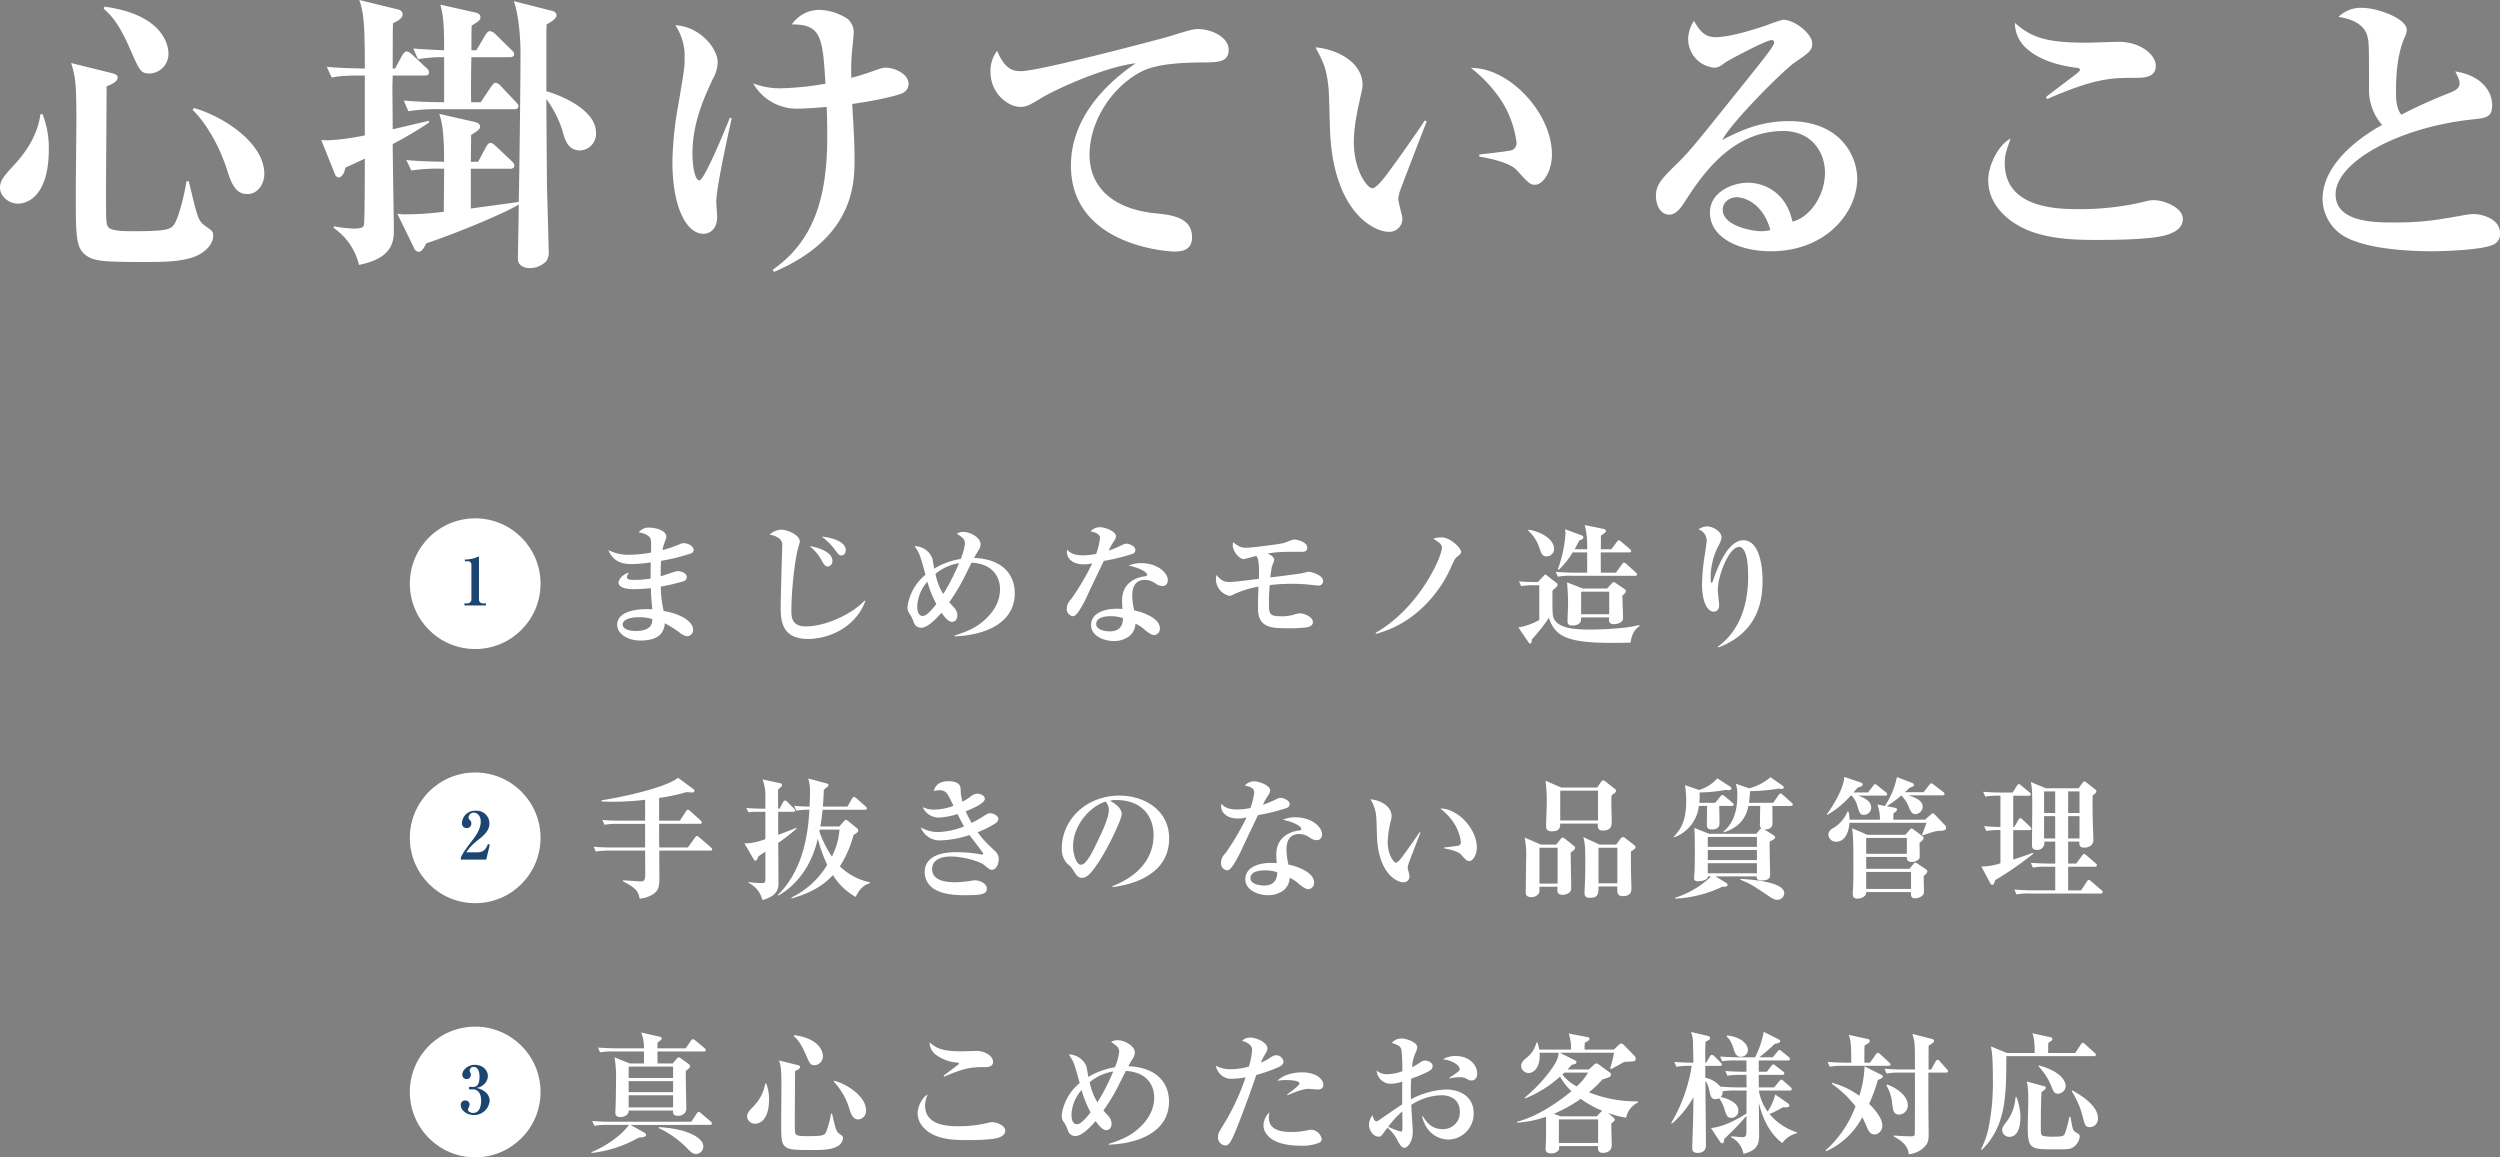 <svg xmlns="http://www.w3.org/2000/svg" width="688.56" height="318.76" viewBox="0 0 688.56 318.76">
  <rect x="0" y="0" width="688.56" height="318.76" fill="#808080" stroke="none"/>
  <g id="topmv-tit_03" transform="translate(-333.12 -230.24)">
    <path id="パス_14407" data-name="パス 14407" d="M49.52-52.96c0-.8,0-10.56-17.6-12.96l-.24.56c1.76,1.6,4,3.6,7.2,10.96,2.72,6.16,2.96,6.88,5.52,6.88A5.387,5.387,0,0,0,49.52-52.96Zm26.4,33.12c0-8.64-11.44-15.92-19.36-18.16l-.4.48c3.28,3.2,7.28,9.28,9.76,17.36,1.6,5.2,3.52,5.84,5.36,5.84C74.32-14.32,75.92-17.36,75.92-19.84ZM61.84-2.8c0-1.2-.24-1.36-2.08-2.64-2.08-1.52-2.16-2-4.64-12.4h-.64c-.16,1.36-1.52,8.24-3.12,11.44-1.04,1.92-2.24,2.32-11.6,2.32-2.32,0-6.08,0-6.88-1.2-.56-.88-.56-1.84-.56-10.4,0-4.08.16-23.84.16-28.32.88-.32,3.04-1.12,3.04-2.4,0-.56-.24-.88-1.84-1.28L22.72-50.4c1.12,3.68,1.44,5.44,1.44,15.52C24.16-32,24-17.84,24-14.64c0,12,0,15.12,2.8,17.2C29.04,4.24,32,4.4,42.96,4.4c5.28,0,11.44,0,15.2-2.16C61.2.48,61.84-1.68,61.84-2.8ZM16.56-26.56A25.281,25.281,0,0,0,14.8-36.4l-.56.16c-.8,5.76-3.92,10.4-7.52,14.24-2.08,2.24-3.6,3.84-3.6,5.92,0,2.48,2.56,4.4,4.88,4.4C11.76-11.68,16.56-15.12,16.56-26.56ZM118.24-51.44a35.5,35.5,0,0,1,7.2-.56v12.4c-3.2,0-8-.16-11.12-.48l1.28,2.96a46.936,46.936,0,0,1,8.72-.56h20.4c.48,0,1.2-.08,1.2-.88,0-.4-.56-.96-.8-1.2l-4.08-4.32a2.176,2.176,0,0,0-1.44-.88c-.48,0-.88.64-1.2,1.04l-2.88,4.32h-2.64c-.08-2.8,0-10.48.08-12.4h10.56c.56,0,1.2-.16,1.2-.88,0-.24,0-.48-.8-1.2l-4.4-4.32a2.928,2.928,0,0,0-1.44-.8c-.48,0-.96.56-1.2.96l-2.56,4.32h-1.36c0-.96,0-5.68.08-6.8,2.4-1.44,2.4-1.76,2.4-2.24,0-.96-.8-1.2-1.44-1.36l-9.6-2.16c1.04,3.68,1.04,7.68,1.04,12.56-2.72-.08-6.72-.32-8.48-.48ZM116.4-20.8a48.9,48.9,0,0,1,9.04-.48c0,1.68-.08,10-.08,11.84a86.09,86.09,0,0,1-10.24.72,17.117,17.117,0,0,1-2.56-.16L117.2.64a1.477,1.477,0,0,0,1.2.96c.96,0,1.6-1.28,2.08-2.32C130-3.92,142.56-9.28,146-11.44c0,2.16-.24,13.84-.24,14.88,0,1.92,1.6,2.64,3.36,2.64a6.3,6.3,0,0,0,4.48-1.92,4.415,4.415,0,0,0,.64-2.88c0-1.28-.4-14.64-.48-18.72,0-1.28-.16-19.36-.16-23.04a29.689,29.689,0,0,1,4.48,8.88c.56,2.16,1.44,5.28,4.8,5.28a4.611,4.611,0,0,0,4.4-4.88c0-6.72-10.8-10.64-13.68-11.44V-57.52c0-.8,0-2.48.08-3.52.96-.56,2.72-1.52,2.72-2.48,0-.88-.96-1.2-1.36-1.28l-10.4-2.64c1.2,3.36,1.84,9.28,1.84,14.24,0,9.44-.32,33.68-.48,41.04-1.84.32-11.12,1.52-13.2,1.84V-21.28h10.8c.56,0,1.2-.16,1.2-.88,0-.56-.64-1.12-.8-1.28l-4.32-4.08c-.4-.32-.96-.88-1.44-.88-.56,0-.88.48-1.2,1.04L134.8-23.2h-2c0-.72.08-6,.08-7.36.56-.4.96-.64,1.52-1.04s.96-.8.96-1.36c0-.64-.8-1.04-1.44-1.2l-9.84-2.24c1.04,2.64,1.36,7.04,1.36,13.2-4.24-.08-6.88-.16-10.4-.48Zm-5.12-28.08c0-1.76,0-10.48.08-12.48,1.52-.72,2.64-1.36,2.64-2.48,0-.8-.64-1.2-1.44-1.36l-10.48-2.56c1.28,3.52,1.52,7.44,1.52,18.88-4.16-.08-7.04-.16-10.48-.48l1.36,2.96c2.4-.48,4.24-.56,9.12-.56v16.48a63.04,63.04,0,0,1-10.08,1.36,17.455,17.455,0,0,1-1.92-.08L95.28-20c.16.48.56,1.12,1.12,1.12.72,0,1.6-1.04,1.84-2.72,1.28-.56,2-.88,5.36-2.48,0,1.6,0,16.8-.24,18.24-.08.72-.88,1.04-2.8,1.04a36.6,36.6,0,0,1-5.52-.64v.48A17.13,17.13,0,0,1,102,5.2c9.04-1.84,9.6-6.16,9.6-9.6,0-1.12-.32-19.92-.32-23.68a104.412,104.412,0,0,0,10-5.92v-.48c-.48.08-8.88,2.08-10,2.32,0-2.08-.08-9.6-.08-11.52,0-.8.08-2.8.08-3.28h8.8c.56,0,1.2-.08,1.2-.88a1.613,1.613,0,0,0-.72-1.2l-3.92-3.68c-.16-.16-.96-.88-1.52-.88-.48,0-.96.64-1.2,1.04l-2,3.68Zm142.08,4.16c0-2.72-4-4.4-6.24-4.4a6.287,6.287,0,0,0-2,.4c-3.2,1.12-4,1.44-7.52,2.4a58.484,58.484,0,0,1,.16-7.12c.08-.72.48-4.4.48-5.28a4.842,4.842,0,0,0-1.68-3.84,14.94,14.94,0,0,0-7.76-2.48,9.234,9.234,0,0,0-7.6,4c8.08,0,8.48,3.36,9.28,16.32a79.431,79.431,0,0,1-12.24,1.28,20.248,20.248,0,0,1-7.68-1.36,13.79,13.79,0,0,0,12.56,6.96c1.84,0,6.08-.32,7.68-.48.16,3.6.16,6.32.16,8.48,0,19.28-5.28,29.52-15.04,36.4l.4.56c22.16-9.44,22.16-24.56,22.16-31.2,0-3.84-.16-6.8-.64-15.04,8.24-1.2,12.8-2.48,13.76-2.96A2.792,2.792,0,0,0,253.36-44.72Zm-48.72,9.6-.48-.24c-1.12,2.8-7.04,17.28-8.4,17.28-1.28,0-1.92-4.08-1.92-7.28,0-8.72,3.28-15.6,5.6-20.64a10.072,10.072,0,0,0,1.36-4.48c0-4.16-5.2-10.08-11.68-10.32a15.118,15.118,0,0,1,2.56,8.96c0,2.64,0,2.72-1.76,13.04a95.531,95.531,0,0,0-1.6,15.6c0,12.64,3.92,19.84,8.56,19.84,1.44,0,3.76-1.04,3.76-4.64,0-.56-.24-3.52-.24-4.16C200.4-16,203.52-30.08,204.64-35.12Zm73.12-18.64A9.071,9.071,0,0,0,275.92-48c0,6.16,5.04,9.68,8.16,9.68,1.76,0,2.56-.48,5.52-2.24,4.64-2.88,18.48-8.96,26.32-9.76-7.44,5.04-17.84,14.56-17.84,28.16,0,22.16,26.88,23.68,28.4,23.68s4.96,0,4.96-3.92c0-5.52-5.6-6.16-10.4-6.64-12.32-1.36-17.84-7.92-17.84-16.08,0-8.32,5.12-17.52,13.2-22.32,2.48-1.44,6.08-3.04,17.68-3.12,4.64,0,7.44-.08,7.44-3.52,0-3.36-4.56-5.68-8.56-5.68-1.28,0-3.36.64-8.24,2.16-.8.24-35.2,9.44-40.4,9.44C281.92-48.16,279.84-48.8,277.76-53.76ZM430.56-25.2c0-11.52-11.84-24-22.32-23.84a37,37,0,0,1,8.72,9.52,28.206,28.206,0,0,1,3.84,10.96,2.068,2.068,0,0,1-1.28,2.16c-.88.32-8.32,1.12-8.96,1.2v.56c1.76.32,8.24,1.44,10.32,3.76,3.28,3.6,3.68,4,5.04,4C428.08-16.88,430.56-20.48,430.56-25.2Zm-34.48-9.12-.56-.24C394-32.16,388-23.6,385.28-20c-1.12,1.52-3.12,4.08-4.16,4.08-1.52,0-5.12-5.12-5.12-12.64,0-4.16.88-8.4,2-13.28a13.345,13.345,0,0,0,.4-2.48c0-6.48-7.28-9.92-12.96-10.4,2.16,4.08,3.04,5.68,3.6,11.28.16,1.68.32,9.76.4,11.6.88,22.48,12.16,27.92,16.08,27.92a3.571,3.571,0,0,0,3.84-3.68c0-.72-1.12-4.48-1.12-5.36a9.317,9.317,0,0,1,.48-2.24C388.8-15.52,395.44-32.8,396.08-34.32ZM514.64-18.56c0-5.76-4.16-15.84-18.8-15.84-7.92,0-13.6,2.72-18.4,5.2,2.96-5.36,17.04-19.36,20-21.36,4.08-2.8,4.8-3.28,4.8-5.28,0-2.56-4.8-6.48-8-6.48a31.738,31.738,0,0,0-3.92,1.28c-2.32.88-10.48,3.52-14.56,3.52-3.12,0-4.4-1.6-6.08-4.48a9.189,9.189,0,0,0-1.6,5.04,7.917,7.917,0,0,0,7.2,7.84c1.04,0,1.76-.48,3.04-1.44.48-.4,11.2-6.16,12.72-6.16.56,0,.72.32.72.64a2.132,2.132,0,0,1-.4,1.04c-.96,1.6-4.16,5.6-6.8,8.88-14.16,17.68-16,20-19.44,23.36-4.16,4.08-5.92,5.84-5.92,8.96,0,2.48,1.2,5.2,3.68,5.2,2,0,3.44-2.24,4.4-3.76,4.32-6.64,12.56-19.28,26.96-19.28,7.68,0,11.52,5.6,11.52,11.52,0,6.16-4.08,12.24-8.96,13.44-1.84-8.64-8.48-10.72-12.24-10.72-4.16,0-10.48,2.48-10.48,8.24,0,6.8,7.84,10.64,16.8,10.64C506.24,1.44,514.64-9.44,514.64-18.56ZM490.72-4.4a10.948,10.948,0,0,1-2.72.32c-1.76,0-10.4-1.28-10.4-5.92,0-2.4,2.32-3.44,3.84-3.44C483.44-13.44,488.64-11.92,490.72-4.4ZM596.88-49.6c0-3.2-4.4-6.64-10.16-6.64-1.28,0-7.52.24-8.88.24-11.2,0-15.2-1.44-19.76-5.44a9.323,9.323,0,0,0,3.12,6.96c2.64,2.4,6.88,4.48,13.6,5.36.64.08,1.2.16,1.2.56,0,.32-.64.88-.88,1.04-1.2.96-7.2,5.44-8.48,6.48l.32.56c13.36-5.84,17.84-5.84,24.32-5.84C593.28-46.32,596.88-46.32,596.88-49.6Zm7.44,42.16c0-3.2-5.2-5.2-8.08-5.2a8.7,8.7,0,0,0-2.08.32,75.147,75.147,0,0,1-18.4,2.16c-5.6,0-20.48-.08-20.48-12.64,0-2.24.32-3.12,1.6-6.8-3.6,1.92-6.16,7.68-6.16,11.44,0,6.64,5.12,10.72,8.24,12.48,6.56,3.84,15.68,4,21.2,4,5.84,0,16.48-.08,20.4-1.6C602-3.84,604.32-4.88,604.32-7.44ZM691.68-3.6c0-3.76-4.72-5.2-7.28-5.2a19.175,19.175,0,0,0-3.2.4c-7.28,1.28-10.96,1.92-18.56,1.92-5.44,0-16.24,0-16.24-7.76,0-8.96,17.6-18.56,37.84-20.64,3.6-.4,5.28-.56,5.28-3.92,0-4.32-3.6-8.32-10.16-9.28.88,1.76,1.2,2.56,1.2,3.28,0,1.28-1.04,1.92-2.8,2.64a140.265,140.265,0,0,0-13.28,6c-1.36-1.84-1.44-4.08-1.44-6.4,0-5.04.4-10.16,2.32-14.8a5.058,5.058,0,0,0,.64-2.16c0-3.2-8.24-6.08-12.24-6.08a8.812,8.812,0,0,0-6.56,2.48c1.84.32,6.8,1.2,7.92,5.2.48,1.68.48,2.64.48,15.04a14.573,14.573,0,0,0,3.6,9.52c-3.76,2.08-16.4,9.68-16.4,20.48a12.258,12.258,0,0,0,4.4,9.12c5.84,4.88,21.04,5.2,25.44,5.2,3.6,0,13.84-.32,17.04-1.76A3.106,3.106,0,0,0,691.68-3.6Z" transform="translate(330 298)" fill="#fff"/>
    <g id="グループ_353" data-name="グループ 353" transform="translate(43 -12)">
      <path id="パス_14406" data-name="パス 14406" d="M29.16-23.292c0-1.08-1.584-1.872-2.808-1.872a2.433,2.433,0,0,0-1.08.324,34.18,34.18,0,0,1-4.68,1.584,8.639,8.639,0,0,1,.468-1.764c.468-1.332.576-1.476.576-1.872,0-2.16-3.888-2.556-4.716-2.556a3.258,3.258,0,0,0-2.88,1.368A4.826,4.826,0,0,1,16.848-27c.648.648.648,1.08.576,4.428a34.114,34.114,0,0,1-6.048.612,12.048,12.048,0,0,1-5.688-1.3C7.2-19.4,10.62-19.4,12.384-19.4a37.076,37.076,0,0,0,4.968-.468c-.036,1.872-.036,2.16-.036,4.464a27.53,27.53,0,0,1-4.392.36c-1.08,0-2.124,0-2.124-.792a2.3,2.3,0,0,1,.576-1.188c-1.584.288-2.88,1.764-2.88,2.7,0,1.8,3.348,1.836,4.212,1.836a40.824,40.824,0,0,0,4.68-.288c0,1.116.144,3.492.4,5.832-5.4-.288-9.684.972-9.684,4.284,0,2.448,2.844,4.32,6.408,4.32,6.084,0,6.516-3.168,6.732-4.752A28.6,28.6,0,0,1,25.38-.468,3.943,3.943,0,0,0,27.4.468,1.723,1.723,0,0,0,29.016-1.4c0-1.764-2.556-4.14-8.1-5.076a29.219,29.219,0,0,1-.792-6.732,47.886,47.886,0,0,0,6.264-1.476,1.167,1.167,0,0,0,.9-1.08c0-1.188-1.548-1.692-2.628-1.692-.4,0-3.852,1.224-4.572,1.44,0-1.908,0-2.484.108-4.284a51.114,51.114,0,0,0,8.28-2.052A.954.954,0,0,0,29.16-23.292ZM17.784-4.248c0,1.188-.216,3.276-4.644,3.276C10.8-.972,9.612-1.8,9.612-2.7c0-1.872,3.348-2.052,4.248-2.052A11.662,11.662,0,0,1,17.784-4.248ZM71.064-23.22c0-2.628-4.644-3.6-6.624-3.744A16.328,16.328,0,0,1,68-23.436c1.044,1.4,1.224,1.656,1.872,1.656C70.74-21.78,71.064-22.68,71.064-23.22ZM67.392-20.3c0-2.484-4.176-3.78-6.264-4.032a13.133,13.133,0,0,1,3.564,4.428c.324.54.792,1.188,1.44,1.188A1.5,1.5,0,0,0,67.392-20.3ZM76.464-9.252l-.18-.108C72.9-5.724,65.628-2.232,60.012-2.232c-3.924,0-3.924-2.808-3.924-4.32,0-5.436.9-13.968,1.908-17.46a7.525,7.525,0,0,0,.4-1.62c0-1.872-3.564-3.24-5.04-3.24a4.779,4.779,0,0,0-3.276,1.4,5.015,5.015,0,0,1,2.268.756,2.3,2.3,0,0,1,1.224,2.376c0,.108-.216,7.02-.252,8.316-.036,2.016-.18,6.768-.18,8.532,0,4.1.54,8.712,7.6,8.712C66.132,1.224,73.728-1.764,76.464-9.252Zm41.148-2.124c0-5.04-3.276-9.4-11.2-9.72.36-.684.648-1.152,1.08-1.908a3.328,3.328,0,0,0,.72-1.836c0-1.836-2.808-3.42-4.752-3.42a3.4,3.4,0,0,0-1.8.468c1.656,1.152,2.232,1.548,2.232,2.808a15.187,15.187,0,0,1-1.188,4.176A20.55,20.55,0,0,0,95.4-18.144c-.072-.432-.4-2.448-.5-2.844A5.289,5.289,0,0,0,90-24.336c1.4,1.944,1.548,2.52,3.024,7.884A13.572,13.572,0,0,0,88.6-9.972a10.857,10.857,0,0,0-.54,2.556,3.275,3.275,0,0,0,.72,1.908,10.123,10.123,0,0,1,1.08,2.34,2.108,2.108,0,0,0,2.016,1.3c1.728,0,4.1-2.448,5.544-4.14.648.9,1.8,2.52,2.88,2.52,1.224,0,1.512-1.152,1.512-1.836a3.416,3.416,0,0,0-1.044-2.232c-.18-.216-1.044-1.152-1.224-1.332a49.48,49.48,0,0,0,3.96-6.48c.36-.72,1.908-3.816,2.232-4.428,7.668.468,7.812,6.336,7.812,7.236,0,2.988-1.26,5.976-4.5,8.784-1.836,1.62-4,2.808-8.028,4.068V.5C108.324.288,117.612-2.556,117.612-11.376Zm-15.372-8.28a51.317,51.317,0,0,1-4.356,8.5A17.432,17.432,0,0,1,95.76-16.7,13.636,13.636,0,0,1,102.24-19.656ZM96.012-8.388C95-7.092,93.384-5.112,92.268-5.112c-1.368,0-1.512-1.728-1.512-2.7a10.883,10.883,0,0,1,2.772-6.732A31.061,31.061,0,0,0,96.012-8.388ZM150.84-23.256c0-1.116-1.764-1.764-2.484-1.764-.432,0-.612.108-2.16.828a26.249,26.249,0,0,1-2.7,1.08,13.941,13.941,0,0,1,1.224-2.268c.54-.828.756-1.152.756-1.728,0-1.26-2.916-2.448-4.392-2.448a3.423,3.423,0,0,0-2.592,1.152c2.268.432,2.592,1.188,2.592,1.908a20.177,20.177,0,0,1-1.044,4.284,17.233,17.233,0,0,1-3.6.4c-1.188,0-3.312-.108-4.356-1.584a3.269,3.269,0,0,0-.108.828c0,1.08,1.008,3.24,4.608,3.24a9.675,9.675,0,0,0,2.376-.288,69.4,69.4,0,0,1-5.832,9.9A3.6,3.6,0,0,0,131.94-7.2a1.984,1.984,0,0,0,1.62,2.16,1.335,1.335,0,0,0,.72-.252c.792-.576,2.34-3.24,3.348-5.508,1.08-2.34,4.212-8.856,4.5-9.468a53.483,53.483,0,0,0,7.884-1.944A1.129,1.129,0,0,0,150.84-23.256Zm8.928,8.28c0-2.016-2.844-4.68-7.38-4.68a8.2,8.2,0,0,0-3.42.684c3.312.648,5.076,1.908,5.076,2.448,0,.4-.288.468-.612.5-.288.036-6.264.576-6.264,6.624,0,.828.036,1.224.108,2.376-.432-.036-.864-.072-1.548-.072-3.96,0-7.092,1.476-7.092,4.5S142.2,1.8,144.9,1.8A6.9,6.9,0,0,0,149.184.432a4.6,4.6,0,0,0,1.656-3.42A9.078,9.078,0,0,1,153.288-1.4c.576.5,1.872,1.548,2.736,1.548a1.713,1.713,0,0,0,1.548-1.872c0-2.7-4.5-4.428-7.056-4.9a17.781,17.781,0,0,1-.54-4.14c0-.864,0-4.284,3.492-4.284a5.139,5.139,0,0,1,2.916,1.008,3.5,3.5,0,0,0,1.908.684,1.424,1.424,0,0,0,1.008-.36A1.747,1.747,0,0,0,159.768-14.976ZM147.42-4.5c-.036.936-.108,3.636-3.636,3.636-.108,0-3.744,0-3.744-2.052,0-2.016,3.1-2.124,3.852-2.124A9.737,9.737,0,0,1,147.42-4.5Zm55.116-10.224c0-1.8-3.6-2.556-3.96-2.556-.18,0-1.836.4-1.944.432-1.008.18-7.2.972-8.64,1.116.072-.612.4-3.024.5-3.2a8.491,8.491,0,0,0,.576-1.62c0-.864-1.152-1.44-1.836-1.764,2.952-.468,4.284-.468,9.432-.468.468,0,1.512,0,1.512-1.116,0-1.656-2.88-2.268-3.636-2.268-.432,0-2.484.9-2.952,1.008-2.016.4-8.676,1.26-10.3,1.26-1.152,0-1.836-.18-3.528-1.512a3.173,3.173,0,0,0-.108.756c0,1.8,1.836,3.888,3.024,3.888.252,0,2.88-.756,3.42-.864.972.72.792,4.86.756,6.3-.828.108-4.752.576-5.652.684-.4.036-1.584.18-2.556.18-1.692,0-2.484-.756-3.456-1.944a5.181,5.181,0,0,0-.18,1.3,4.808,4.808,0,0,0,3.672,4.464,2.16,2.16,0,0,0,1.188-.4,25.981,25.981,0,0,1,6.876-2.124c-.072,1.152-.144,4.644-.144,5.94,0,5.436,3.708,5.508,8.388,5.508a38.421,38.421,0,0,0,5.04-.252c.576-.108,1.692-.36,1.692-1.476,0-1.476-2.592-2.376-3.456-2.376a5.707,5.707,0,0,0-1.8.36,11.905,11.905,0,0,1-3.96.432c-2.7,0-2.88-.9-2.88-3.2a48.573,48.573,0,0,1,.216-5.364,45.721,45.721,0,0,1,6.084-.36,44.32,44.32,0,0,1,5.04.252c.216.036,2.124.216,2.232.216A1.206,1.206,0,0,0,202.536-14.724Zm38.016-8.028c0-.972-2.844-4-5.436-4a6.7,6.7,0,0,0-2.232.36c1.692,1.116,2.376,1.548,2.376,2.484,0,2.376-6.084,16.488-18.252,23.436l.072.288c10.692-2.772,17.532-11.3,20.556-18.072,1.044-2.34,1.26-2.7,1.728-3.1C240.264-22.068,240.552-22.32,240.552-22.752Zm45.36,10.764a.561.561,0,0,0-.216-.432l-2.628-1.8c-.252-.18-.324-.216-.468-.216a.739.739,0,0,0-.5.288l-1.332,1.476h-6.7l-4.356-1.692A59.056,59.056,0,0,1,270-8.388c0,.756-.144,4.068-.144,4.716,0,.612.144,1.188,1.224,1.188,2.556,0,2.52-1.4,2.52-2.232h7.7c-.072,1.008-.072,1.872,1.26,1.872,1.044,0,2.592-.432,2.592-1.656,0-.9-.18-5.22-.18-6.228C285.732-11.376,285.912-11.664,285.912-11.988ZM281.34-5.58H273.6v-6.228h7.74Zm8.352,3.24-.072-.288a29.647,29.647,0,0,1-4.968.828c-2.232.216-5.148.432-8.676.432-3.6,0-9.36-.144-10.116-3.744-.252-1.224-.144-6.84-.144-7.056.5-.36,1.4-1.08,1.4-1.512a.682.682,0,0,0-.324-.54l-2.628-2.052c-.252-.18-.288-.216-.432-.216-.072,0-.144,0-.36.252l-1.692,1.8h-.864c-.288,0-2.7-.036-4.32-.216l.576,1.332a17.314,17.314,0,0,1,3.348-.252h1.656V-4a18.006,18.006,0,0,1-5.76,2.052l2.844,4.176c.108.144.216.252.36.252.432,0,.468-.36.5-1.116a50.227,50.227,0,0,0,4.716-5.976C266.364.72,270.324,2.3,281.988,2.3c2.16,0,4.248-.036,5.22-.072C287.6-.432,288.54-1.512,289.692-2.34Zm-.684-14.22c0-.216-.144-.36-.36-.54l-2.592-2.34a.991.991,0,0,0-.648-.36c-.216,0-.324.144-.54.432l-1.692,2.34h-4.14C279-18.9,279-21.744,279-22.608h7.848c.252,0,.54-.036.54-.36,0-.252-.18-.4-.36-.576l-2.376-2.016c-.288-.216-.468-.4-.684-.4-.18,0-.324.18-.54.468l-1.512,2.016h-2.88c0-1.512,0-3.384.036-3.78.5-.324,1.368-.864,1.368-1.3,0-.252-.18-.432-.684-.54l-5.148-1.044a24.52,24.52,0,0,1,.648,6.66H271.8c.576-1.008.9-1.656,1.3-2.412.288-.108,1.116-.4,1.116-.828,0-.4-.4-.576-.72-.684l-4.32-1.584a7.059,7.059,0,0,1,.108,1.44,36.042,36.042,0,0,1-2.088,9.576l.252.144a21.965,21.965,0,0,0,3.816-4.788h4v5.58h-3.528c-.4,0-2.952-.036-5.148-.216l.612,1.332a18.094,18.094,0,0,1,3.888-.252h17.388C288.684-16.164,289.008-16.236,289.008-16.56Zm-22.86-7.02c0-2.628-3.492-4.716-7.02-5.292l-.108.252a10.831,10.831,0,0,1,3.1,4.824c.612,1.692.828,2.268,1.98,2.268A2.021,2.021,0,0,0,266.148-23.58ZM311.4,3.564c11.556-4.392,12.168-13.824,12.168-18.54,0-.936,0-10.98-5.328-10.98-4.248,0-7.056,7.488-8.244,10.908-.108.36-.288.828-.468.828-.252,0-.252-1.188-.252-1.512a19.292,19.292,0,0,1,2.124-8.676,5.743,5.743,0,0,0,.864-2.376c0-1.656-2.484-2.988-3.924-2.988a4.339,4.339,0,0,0-2.412.792,3.358,3.358,0,0,1,2.268,3.1c0,.252-.144,1.26-.468,3.564a55.662,55.662,0,0,0-.828,8.46c0,5,1.548,7.56,3.2,7.56.936,0,1.512-.684,1.512-1.764,0-.612-.36-3.528-.36-4.212,0-4,3.1-11.844,5.832-11.844,2.34,0,2.52,5.652,2.52,8.1,0,9.648-3.456,15.84-8.352,19.368ZM34.272,59.164c0-.252-.18-.4-.36-.54l-3.168-2.736a1.377,1.377,0,0,0-.684-.4c-.216,0-.324.18-.54.468l-1.944,2.7H19.692c-.036-2.664-.036-3.024-.036-6.516h11.2c.252,0,.54-.036.54-.36a.793.793,0,0,0-.324-.576L28.26,48.652c-.144-.108-.468-.4-.684-.4-.18,0-.36.18-.54.468L25.38,51.28H19.656V45.016a51.8,51.8,0,0,0,7.56-1.62,12.788,12.788,0,0,0,1.656.108.52.52,0,0,0,.54-.468.634.634,0,0,0-.324-.468L24.84,39.436C22.5,41.6,12.42,44.3,3.78,45.664l.072.324c1.08.036,1.764.072,2.952.072a75.926,75.926,0,0,0,9-.54v5.76H9.144c-.4,0-2.952,0-5.112-.216L4.608,52.4A20.929,20.929,0,0,1,8.5,52.144H15.8V58.66H6.732c-.4,0-2.916,0-5.112-.216L2.2,59.776a20.929,20.929,0,0,1,3.888-.252H15.8c0,.936.036,5.4.036,6.408,0,1.98-.5,2.052-1.188,2.052-.72,0-4.176-.252-4.968-.288v.252c3.636,1.944,4.212,2.7,4.608,4.788A7.424,7.424,0,0,0,18.36,71.26c1.224-.972,1.368-2.088,1.368-4.572,0-1.4-.036-5.508-.036-7.164h14.04C33.984,59.524,34.272,59.488,34.272,59.164Zm43.452,9.324v-.252a16.569,16.569,0,0,1-8.28-4.392,30.572,30.572,0,0,0,3.78-8.676c.972-.54,1.26-.756,1.26-1.188a.723.723,0,0,0-.252-.576l-2.556-2.052a1.176,1.176,0,0,0-.576-.324c-.144,0-.324.18-.54.4l-1.26,1.44H64.08c.4-2.556.54-3.888.612-4.608H76.32c.252,0,.54-.036.54-.36,0-.216-.18-.4-.36-.576l-2.484-2.2c-.216-.18-.468-.4-.684-.4-.18,0-.432.252-.54.468l-1.26,2.2H64.764c.18-2.232.216-3.528.252-4.608,1.08-.936,1.3-1.044,1.3-1.332,0-.216-.252-.36-.4-.4l-5.184-1.4a12.154,12.154,0,0,1,.468,4.176c0,1.224-.036,2.448-.108,3.564a41.962,41.962,0,0,1-4.248-.216l.612,1.332a20.423,20.423,0,0,1,3.6-.252c-.324,5.256-1.224,16.2-8.712,23.472l.144.18c4.5-2.52,9.072-7.632,10.872-15.7a41.43,41.43,0,0,0,2.592,7.236,23.4,23.4,0,0,1-9.864,9l.036.252c5.472-1.512,8.928-3.744,11.412-6.444A16.866,16.866,0,0,0,73.8,72.268C75.168,69.316,76.9,68.74,77.724,68.488ZM57.492,53.476l-.072-.252c-1.008.432-2.124.9-4.968,1.944V48.832h4.14c.216,0,.54-.072.54-.4,0-.18-.18-.36-.36-.54l-1.764-1.764a1.27,1.27,0,0,0-.648-.4c-.252,0-.468.252-.576.468l-.936,1.764h-.4c-.036-2.052-.036-3.2-.036-5.256,1.008-.828,1.08-1.008,1.08-1.224a.581.581,0,0,0-.432-.5L48.132,39.9a12.1,12.1,0,0,1,.792,4.572v3.492H47.592c-.288,0-2.16-.036-3.924-.18l.612,1.188a16.307,16.307,0,0,1,2.664-.144h1.98v7.524a18.769,18.769,0,0,1-4.968,1.188,7.029,7.029,0,0,1-.828-.072l2.592,4.464c.144.216.252.36.4.36.468,0,.612-.468.864-1.152.216-.18,1.512-1.044,1.944-1.332V67.12c0,1.008,0,1.332-.972,1.332a22.637,22.637,0,0,1-3.672-.288l-.036.216A7.125,7.125,0,0,1,48.1,73.132a8.741,8.741,0,0,0,1.8-.648c2.628-1.26,2.628-2.952,2.628-4.1,0-2.628-.036-8.1-.072-10.98A54.421,54.421,0,0,0,57.492,53.476Zm11.844.252a19.239,19.239,0,0,1-2.088,7.416,29.458,29.458,0,0,1-3.456-6.912,1.756,1.756,0,0,0,.108-.5Zm43.848,8.244c0-1.4-.288-1.692-2.448-3.708a24.507,24.507,0,0,1-3.348-3.816,26.548,26.548,0,0,0,4.572-2.232c.756-.468,1.116-.864,1.116-1.44,0-.9-1.368-1.548-2.268-1.548-.54,0-.684.108-2.16,1.044-1.26.756-2.124,1.224-2.916,1.62a26.056,26.056,0,0,1-1.62-3.2c1.656-.648,5.256-2.16,5.256-3.456,0-.864-1.152-1.4-2.088-1.4a3.019,3.019,0,0,0-1.872.828,21.6,21.6,0,0,1-2.2,1.4,12.719,12.719,0,0,1-.5-3.456c-.072-1.44-1.044-2.2-3.42-2.2-3.168,0-3.744,1.908-4,2.7a6.656,6.656,0,0,1,1.4-.216c2.016,0,2.3.612,4.032,4.284a15.159,15.159,0,0,1-5.22,1.044,6.786,6.786,0,0,1-3.24-.684,4.8,4.8,0,0,0,4.5,2.88,19.516,19.516,0,0,0,5.076-.972c.288.576.756,1.512,1.8,3.42a20.807,20.807,0,0,1-7.2,1.548,9.378,9.378,0,0,1-4.716-1.3,5.576,5.576,0,0,0,5.4,3.6,28.828,28.828,0,0,0,8.028-1.476c.576.828,3.78,4.824,3.78,5.148,0,.216-.18.216-.288.216-.072,0-.216-.036-.288-.036a40.1,40.1,0,0,0-6.624-.612c-1.872,0-8.928,0-8.928,5.544a5.438,5.438,0,0,0,1.656,3.852c2.484,2.448,7.7,2.448,9.36,2.448,4.212,0,6.12-.144,6.12-1.836,0-1.332-1.944-2.268-3.312-2.268-.36,0-2.16.324-2.592.36-.684.072-1.872.18-2.916.18-2.772,0-6.264-.576-6.264-3.636,0-3.2,3.78-3.456,5.184-3.456,3.2,0,7.776,1.26,9.072,2.3,1.548,1.26,1.692,1.368,2.16,1.368C112.464,64.816,113.184,63.268,113.184,61.972Zm46.944-5.832c0-7.7-6.768-11.772-13.716-11.772-9,0-15.84,6.552-15.84,14.508a5.73,5.73,0,0,0,1.62,4.356,4.849,4.849,0,0,1,1.4,1.512c1.116,1.728,1.44,2.268,2.592,2.268,1.26,0,2.628-1.188,5.4-5.724,2.34-3.816,5.472-10.476,5.472-11.772,0-.468,0-2.016-3.2-3.708a4.493,4.493,0,0,1,1.728-.216c6.984,0,10.26,4.428,10.26,9.648,0,7.776-6.048,12.024-11.34,14.076l.072.252C147.456,69.172,160.128,67.372,160.128,56.14Zm-16.6-7.776c0,2.124-2.088,6.48-2.952,8.244-1.476,3.132-3.24,6.8-4.716,6.8-1.512,0-2.2-3.528-2.2-5,0-5.976,4.824-11.16,8.964-12.384A3.49,3.49,0,0,1,143.532,48.364Zm49.788-1.62c0-1.116-1.764-1.764-2.484-1.764-.432,0-.612.108-2.16.828a26.248,26.248,0,0,1-2.7,1.08A13.941,13.941,0,0,1,187.2,44.62c.54-.828.756-1.152.756-1.728,0-1.26-2.916-2.448-4.392-2.448a3.423,3.423,0,0,0-2.592,1.152c2.268.432,2.592,1.188,2.592,1.908a20.177,20.177,0,0,1-1.044,4.284,17.233,17.233,0,0,1-3.6.4c-1.188,0-3.312-.108-4.356-1.584a3.269,3.269,0,0,0-.108.828c0,1.08,1.008,3.24,4.608,3.24a9.675,9.675,0,0,0,2.376-.288,69.394,69.394,0,0,1-5.832,9.9,3.6,3.6,0,0,0-1.188,2.52,1.984,1.984,0,0,0,1.62,2.16,1.335,1.335,0,0,0,.72-.252c.792-.576,2.34-3.24,3.348-5.508,1.08-2.34,4.212-8.856,4.5-9.468a53.485,53.485,0,0,0,7.884-1.944A1.129,1.129,0,0,0,193.32,46.744Zm8.928,8.28c0-2.016-2.844-4.68-7.38-4.68a8.2,8.2,0,0,0-3.42.684c3.312.648,5.076,1.908,5.076,2.448,0,.4-.288.468-.612.5-.288.036-6.264.576-6.264,6.624,0,.828.036,1.224.108,2.376-.432-.036-.864-.072-1.548-.072-3.96,0-7.092,1.476-7.092,4.5S184.68,71.8,187.38,71.8a6.9,6.9,0,0,0,4.284-1.368,4.6,4.6,0,0,0,1.656-3.42,9.078,9.078,0,0,1,2.448,1.584c.576.5,1.872,1.548,2.736,1.548a1.713,1.713,0,0,0,1.548-1.872c0-2.7-4.5-4.428-7.056-4.9a17.781,17.781,0,0,1-.54-4.14c0-.864,0-4.284,3.492-4.284a5.139,5.139,0,0,1,2.916,1.008,3.5,3.5,0,0,0,1.908.684,1.424,1.424,0,0,0,1.008-.36A1.747,1.747,0,0,0,202.248,55.024ZM189.9,65.5c-.036.936-.108,3.636-3.636,3.636-.108,0-3.744,0-3.744-2.052,0-2.016,3.1-2.124,3.852-2.124A9.737,9.737,0,0,1,189.9,65.5Zm54.972-6.84c0-5.184-5.328-10.8-10.044-10.728a16.65,16.65,0,0,1,3.924,4.284,12.693,12.693,0,0,1,1.728,4.932.931.931,0,0,1-.576.972c-.4.144-3.744.5-4.032.54v.252c.792.144,3.708.648,4.644,1.692,1.476,1.62,1.656,1.8,2.268,1.8C243.756,62.4,244.872,60.784,244.872,58.66Zm-15.516-4.1-.252-.108c-.684,1.08-3.384,4.932-4.608,6.552-.5.684-1.4,1.836-1.872,1.836-.684,0-2.3-2.3-2.3-5.688a27.065,27.065,0,0,1,.9-5.976,6.006,6.006,0,0,0,.18-1.116c0-2.916-3.276-4.464-5.832-4.68a10.716,10.716,0,0,1,1.62,5.076c.072.756.144,4.392.18,5.22.4,10.116,5.472,12.564,7.236,12.564a1.607,1.607,0,0,0,1.728-1.656c0-.324-.5-2.016-.5-2.412a4.193,4.193,0,0,1,.216-1.008C226.08,63.016,229.068,55.24,229.356,54.556Zm53.856-11.484a.781.781,0,0,0-.4-.612l-2.556-2.016a1.233,1.233,0,0,0-.612-.252c-.252,0-.4.18-.54.4l-1.08,1.548h-9.9l-4.32-1.872a43.811,43.811,0,0,1,.324,6.156c0,.972-.18,5.328-.18,6.3,0,.648.072,1.476,1.62,1.476,2.232,0,2.232-1.152,2.268-2.124h10.368c-.072.9-.036,1.908,1.3,1.908,2.52,0,2.52-1.368,2.52-2.772,0-.684-.108-4.14-.108-4.932,0-.864.036-1.332.072-1.944a4.538,4.538,0,0,1,.72-.576C283.1,43.468,283.212,43.216,283.212,43.072Zm-4.968,8.136h-10.4V43h10.4Zm10.332,7.308c0-.18-.072-.324-.4-.576L285.768,56.1a1.241,1.241,0,0,0-.612-.324,1.067,1.067,0,0,0-.684.432l-1.224,1.656h-4.572l-4.464-2.052c.36,1.44.54,2.34.54,6.552,0,1.62,0,3.456-.108,6.012,0,.4-.108,2.376-.108,2.844,0,.864.4,1.3,1.44,1.3,2.412,0,2.412-1.188,2.412-3.132h5.184c-.108,2.016.108,2.664,1.62,2.664,2.268,0,2.268-1.584,2.268-2.16,0-.108-.144-5.04-.144-6.012v-4.1C288.18,59.2,288.576,58.948,288.576,58.516Zm-5,10.008h-5.184V58.732h5.184Zm-11.628-9.756a.746.746,0,0,0-.36-.576l-2.34-1.872a1.388,1.388,0,0,0-.756-.4c-.216,0-.36.18-.576.468l-1.188,1.476h-4.212l-4.464-1.944a26.119,26.119,0,0,1,.4,6.084c0,1.26-.108,7.452-.108,8.856,0,.5,0,1.476,1.548,1.476a2.354,2.354,0,0,0,2.088-1.116c.144-.324.144-.468.144-1.764h4.968c-.108,1.188-.18,2.232,1.4,2.232a3.064,3.064,0,0,0,1.8-.576,1.55,1.55,0,0,0,.576-1.4c0-1.368-.144-8.136-.144-9.648C271.584,59.452,271.944,59.092,271.944,58.768ZM267.12,68.6h-5V58.732h5Zm64.764-21.744c0-.252-.144-.4-.36-.576l-2.34-2.088c-.072-.072-.432-.4-.684-.4-.216,0-.468.36-.54.468l-1.44,2.088h-6.7a23.388,23.388,0,0,0,.288-3.2,52.693,52.693,0,0,0,7.992-.72c.216.036.5.108.576.108.18,0,.756,0,.756-.468,0-.144-.072-.252-.4-.468l-3.276-2.3a14.582,14.582,0,0,1-5.868,3.06l-3.672-1.26a10.4,10.4,0,0,1,.4,3.348c0,6.48-2.736,8.892-3.852,9.864l.072.18c5.58-1.656,6.516-5.688,6.84-7.272h3.24c0,.756-.072,4.356-.072,5.148a1.108,1.108,0,0,0,.432,1.044c-.216.036-.324.108-.612.468l-.792,1.008H308.844l-4.068-1.62c.072.972.144,1.8.144,6.264,0,1.584,0,3.348-.072,5.58,0,.288-.144,1.584-.144,1.908,0,.828.468.936,1.08.936.936,0,2.7-.252,2.736-1.332h.9a25.8,25.8,0,0,1-9.9,5.868v.252a33.612,33.612,0,0,0,12.96-3.276c1.3.036,1.44-.18,1.44-.5a.614.614,0,0,0-.36-.54l-2.916-1.8h11.34c-.18,1.116.972,1.116,1.332,1.116,2.34,0,2.34-.972,2.34-1.944,0-1.26-.216-7.38-.108-8.748,1.332-.756,1.476-.828,1.476-1.188,0-.288-.288-.5-.468-.612l-2.52-1.584c2.268.144,2.268-1.332,2.268-1.836,0-.252,0-2.412-.036-4.608h5.076C331.6,47.212,331.884,47.176,331.884,46.852ZM322.02,62.116H308.484V59.344H322.02Zm0-3.636H308.484V55.744H322.02Zm0,7.272H308.484V62.98H322.02Zm-6.408-18.9c0-.288-.252-.432-.36-.54l-2.088-1.764a1.567,1.567,0,0,0-.684-.36c-.18,0-.36.216-.576.468l-1.368,1.692h-4.392a15.377,15.377,0,0,0,.072-2.844,44.055,44.055,0,0,0,7.272-.72,3.585,3.585,0,0,0,.756.072c.684,0,.756-.324.756-.468a.829.829,0,0,0-.4-.54l-3.492-2.232a10.753,10.753,0,0,1-5.04,3.2l-3.888-1.332a23.467,23.467,0,0,1,.36,4.248c0,5.4-1.332,7.812-3.456,9.972l.144.144a10.393,10.393,0,0,0,6.8-8.64H308.3c0,.756-.072,4.428-.072,5.256,0,.864.432,1.224,1.4,1.224,2.088,0,2.088-1.3,2.088-1.8,0-.648-.072-3.924-.072-4.68h3.42C315.324,47.212,315.612,47.176,315.612,46.852Zm13.932,24.372c0-3.06-8.892-3.744-12.024-3.924l-.072.252c2.52.936,3.6,1.656,7.416,4.212,1.62,1.116,2.124,1.3,2.808,1.3A1.886,1.886,0,0,0,329.544,71.224Zm39.42-6.048c0-.216-.216-.4-.36-.5l-2.268-1.512a2.44,2.44,0,0,0-.648-.36c-.324,0-.5.324-.648.5l-.972,1.224H352.116V61.252h11.2c0,.612,0,1.4,1.44,1.4.684,0,2.016-.5,2.088-1.26.036-.576-.036-3.384-.036-4.032.432-.288,1.116-.936,1.116-1.26a.767.767,0,0,0-.4-.648l-2.3-1.692a1.135,1.135,0,0,0-.612-.324c-.288,0-.468.324-.612.468l-1.08,1.26H352.44l-4.212-1.8c.252,2.088.36,2.628.36,10.44,0,1.98,0,4.968-.144,6.876a4.835,4.835,0,0,0-.036.684c0,.972.36,1.368,1.3,1.368.972,0,2.448-.5,2.412-1.8h12.312c0,1.008,0,1.728,1.224,1.728.144,0,2.376-.216,2.376-1.764,0-.612-.108-3.672-.072-4.392C368.532,66.076,368.964,65.608,368.964,65.176Zm-5.652-4.788h-11.2V56.032h11.2Zm1.152,9.684H352.116v-4.68h12.348Zm9.648-16.848a.893.893,0,0,0-.252-.648l-2.772-2.916c-.144-.144-.4-.4-.612-.4-.252,0-.468.252-.684.432l-1.476,1.3H359.6V49.3c.576-.4,1.008-.792,1.008-1.044,0-.36-.288-.468-.576-.54l-2.268-.432a29.315,29.315,0,0,0,4.032-2.952A9.59,9.59,0,0,1,364,47.86c.288.72.648,1.62,1.728,1.62a2.13,2.13,0,0,0,1.944-2.016c0-1.908-2.448-2.7-3.924-3.168h9.4c.216,0,.54-.036.54-.4a.815.815,0,0,0-.36-.54l-2.628-2.016a1.39,1.39,0,0,0-.684-.36c-.18,0-.4.288-.54.468l-1.548,1.98h-5.112L364,42.244c.792-.252,1.3-.5,1.3-.828,0-.216-.252-.432-.432-.5l-4.284-1.656a22.935,22.935,0,0,1-3.312,7.956l-2.088-.4a11.53,11.53,0,0,1,.72,4.176h-8.388a8.849,8.849,0,0,0-.252-2.16l-.324-.036a9.243,9.243,0,0,1-4.068,4.608,2.169,2.169,0,0,0-1.188,1.764,2.123,2.123,0,0,0,2.16,1.908c2.268,0,3.456-2.34,3.672-5.22h21.2c-.288.936-.9,2.484-1.224,3.312l.144.144c.4-.108,2.2-.72,2.556-.828a7.284,7.284,0,0,1,2.052-.4C373.176,54.052,374.112,54.052,374.112,53.224Zm-16.236-9.252a.815.815,0,0,0-.36-.54l-2.3-1.836a1.3,1.3,0,0,0-.648-.36c-.288,0-.432.288-.54.432l-1.4,1.836h-4c.108-.144.936-1.08,1.116-1.332.648-.18,1.4-.4,1.4-.9,0-.288-.36-.468-.5-.5l-4.572-1.548c-.144,3.708-4.1,9.4-4.824,10.3l.216.108a24.957,24.957,0,0,0,6.372-5.256h.252a6.051,6.051,0,0,1,1.584,2.844c.684,2.16.828,2.448,1.872,2.448a1.988,1.988,0,0,0,1.944-2.052c0-1.8-2.124-2.736-3.6-3.24h7.452C357.552,44.368,357.876,44.368,357.876,43.972ZM417.24,70.936c0-.216-.144-.36-.36-.54l-2.772-2.412c-.144-.108-.468-.4-.684-.4-.108,0-.288.072-.54.468L411.3,70.468h-3.564V63.952h7.38c.216,0,.54-.072.54-.4s-.18-.36-.36-.54l-2.52-2.2c-.144-.108-.432-.36-.648-.36s-.36.144-.576.468l-1.584,2.16h-2.232V57.04h3.1c-.036.756-.072,1.656,1.332,1.656,1.224,0,2.52-.612,2.52-2.052,0-.864-.18-5.112-.18-6.048-.072-3.06-.036-4.968-.036-6.228.468-.36,1.044-.756,1.044-1.224a.543.543,0,0,0-.288-.468l-2.448-1.908a1.211,1.211,0,0,0-.612-.288c-.18,0-.288.144-.5.432l-1.08,1.44h-9l-4.14-1.728c.4,1.8.4,2.772.4,7.884,0,1.332-.072,7.956-.072,9.432,0,.54,0,1.368,1.26,1.368a1.915,1.915,0,0,0,2.124-2.268h3.024v6.048h-1.62c-.4,0-2.952-.036-5.112-.216l.576,1.332a18.094,18.094,0,0,1,3.888-.252h2.268v6.516h-6.156c-.4,0-2.916-.036-5.112-.216l.576,1.332a18.094,18.094,0,0,1,3.888-.252H416.7C416.952,71.332,417.24,71.26,417.24,70.936Zm-6.372-21.78h-3.132v-5.94h3.132Zm-6.7,0h-3.06v-5.94h3.06Zm6.7,7.02h-3.132V50.02h3.132Zm-6.7,0h-3.06V50.02h3.06Zm-6.048,4.212-.144-.288c-.864.36-2.052.828-5.364,1.872v-8.1h4.464c.18,0,.54,0,.54-.36,0-.216-.108-.36-.36-.576l-2.052-1.944c-.144-.144-.4-.4-.648-.4-.216,0-.432.288-.5.432l-1.152,1.98h-.288V44.4H396.9c.18,0,.54-.036.54-.4a.815.815,0,0,0-.36-.54l-2.232-1.836c-.36-.324-.468-.432-.684-.432-.18,0-.468.324-.54.468l-1.188,1.872h-2.988c-1.692,0-3.42-.072-5.112-.216l.576,1.332a19.819,19.819,0,0,1,4.176-.252v8.6c-1.512,0-2.988-.072-4.5-.216l.612,1.332a20.261,20.261,0,0,1,3.888-.252v9.144a16.659,16.659,0,0,1-5.256.9l2.448,4.572c.144.252.288.468.54.468.432,0,.576-.432.792-1.26A94.115,94.115,0,0,0,398.124,60.388ZM32.508,114.44c0-.216-.144-.36-.36-.54l-2.52-2.088a1.056,1.056,0,0,0-.684-.36c-.216,0-.4.252-.54.432L27,113.972H19.188c0-.54,0-.72.036-1.62.468-.288,1.152-.72,1.152-1.116,0-.324-.36-.432-.72-.5l-4.932-1.116a11.023,11.023,0,0,1,.756,4.356H7.956c-.4,0-2.952-.036-5.148-.216l.576,1.332a18.5,18.5,0,0,1,3.924-.252H15.48c.036.468,0,2.592,0,3.312H11.592L7.38,116.456a32.958,32.958,0,0,1,.4,6.7c0,2.736-.072,6.12-.108,6.624,0,.288-.072,1.656-.072,1.944,0,.648.324,1.188,1.44,1.188.288,0,2.232-.144,2.232-1.8h12.24c-.036.72-.072,1.44,1.368,1.44a2.444,2.444,0,0,0,1.836-.756,1.776,1.776,0,0,0,.432-1.332c0-.4-.18-8.64-.144-10.26.72-.54,1.188-.9,1.188-1.332,0-.252-.252-.468-.684-.792l-1.764-1.26a1.343,1.343,0,0,0-.72-.36c-.216,0-.324.18-.684.576l-.936,1.116H19.224c0-.468-.036-2.808-.036-3.312h12.78C32.22,114.836,32.508,114.764,32.508,114.44Zm-9,11.592H11.268v-3.024h12.24Zm0-3.888H11.268v-3.132h12.24Zm0,8.1H11.268V126.9h12.24Zm8.316,10.728c0-2.232-4.032-4.824-12.24-5.292l-.036.252a27.572,27.572,0,0,1,7.812,5.544c.936.972,1.476,1.584,2.52,1.584A2.039,2.039,0,0,0,31.824,140.972Zm2.376-6.3a.853.853,0,0,0-.324-.54l-2.664-2.268c-.216-.18-.4-.4-.648-.4-.288,0-.4.252-.54.468L28.512,134.2H6.372c-.4,0-2.952,0-5.148-.216l.612,1.332a20.641,20.641,0,0,1,3.888-.252H11.34c-.648,1.044-3.96,4.824-10.332,7.524l.036.216a33.811,33.811,0,0,0,13-4.248c.72-.036,2.016-.108,2.016-.72,0-.288-.216-.5-.612-.72l-3.672-2.052H33.66C33.912,135.068,34.2,135.032,34.2,134.672Zm30.564-18.5c0-.36,0-4.752-7.92-5.832l-.108.252c.792.72,1.8,1.62,3.24,4.932,1.224,2.772,1.332,3.1,2.484,3.1A2.424,2.424,0,0,0,64.764,116.168Zm11.88,14.9c0-3.888-5.148-7.164-8.712-8.172l-.18.216a19.125,19.125,0,0,1,4.392,7.812c.72,2.34,1.584,2.628,2.412,2.628A2.319,2.319,0,0,0,76.644,131.072Zm-6.336,7.668c0-.54-.108-.612-.936-1.188-.936-.684-.972-.9-2.088-5.58H67a22.949,22.949,0,0,1-1.4,5.148c-.468.864-1.008,1.044-5.22,1.044-1.044,0-2.736,0-3.1-.54-.252-.4-.252-.828-.252-4.68,0-1.836.072-10.728.072-12.744.4-.144,1.368-.5,1.368-1.08,0-.252-.108-.4-.828-.576L52.7,117.32c.5,1.656.648,2.448.648,6.984,0,1.3-.072,7.668-.072,9.108,0,5.4,0,6.8,1.26,7.74,1.008.756,2.34.828,7.272.828,2.376,0,5.148,0,6.84-.972A2.8,2.8,0,0,0,70.308,138.74ZM49.932,128.048a11.376,11.376,0,0,0-.792-4.428l-.252.072A11.815,11.815,0,0,1,45.5,130.1c-.936,1.008-1.62,1.728-1.62,2.664a2.194,2.194,0,0,0,2.2,1.98C47.772,134.744,49.932,133.2,49.932,128.048Zm61.7-10.368c0-1.44-1.98-2.988-4.572-2.988-.576,0-3.384.108-4,.108-5.04,0-6.84-.648-8.892-2.448a4.2,4.2,0,0,0,1.4,3.132,10.969,10.969,0,0,0,6.12,2.412c.288.036.54.072.54.252,0,.144-.288.4-.4.468-.54.432-3.24,2.448-3.816,2.916l.144.252c6.012-2.628,8.028-2.628,10.944-2.628C110.016,119.156,111.636,119.156,111.636,117.68Zm3.348,18.972c0-1.44-2.34-2.34-3.636-2.34a3.914,3.914,0,0,0-.936.144,33.816,33.816,0,0,1-8.28.972c-2.52,0-9.216-.036-9.216-5.688a7.808,7.808,0,0,1,.72-3.06c-1.62.864-2.772,3.456-2.772,5.148,0,2.988,2.3,4.824,3.708,5.616,2.952,1.728,7.056,1.8,9.54,1.8,2.628,0,7.416-.036,9.18-.72C113.94,138.272,114.984,137.8,114.984,136.652Zm45.108-8.028c0-5.04-3.276-9.4-11.2-9.72.36-.684.648-1.152,1.08-1.908a3.328,3.328,0,0,0,.72-1.836c0-1.836-2.808-3.42-4.752-3.42a3.4,3.4,0,0,0-1.8.468c1.656,1.152,2.232,1.548,2.232,2.808a15.187,15.187,0,0,1-1.188,4.176,20.55,20.55,0,0,0-7.308,2.664c-.072-.432-.4-2.448-.5-2.844a5.289,5.289,0,0,0-4.9-3.348c1.4,1.944,1.548,2.52,3.024,7.884a13.572,13.572,0,0,0-4.428,6.48,10.858,10.858,0,0,0-.54,2.556,3.275,3.275,0,0,0,.72,1.908,10.122,10.122,0,0,1,1.08,2.34,2.108,2.108,0,0,0,2.016,1.3c1.728,0,4.1-2.448,5.544-4.14.648.9,1.8,2.52,2.88,2.52,1.224,0,1.512-1.152,1.512-1.836a3.416,3.416,0,0,0-1.044-2.232c-.18-.216-1.044-1.152-1.224-1.332a49.479,49.479,0,0,0,3.96-6.48c.36-.72,1.908-3.816,2.232-4.428,7.668.468,7.812,6.336,7.812,7.236,0,2.988-1.26,5.976-4.5,8.784-1.836,1.62-4,2.808-8.028,4.068v.216C150.8,140.288,160.092,137.444,160.092,128.624Zm-15.372-8.28a51.316,51.316,0,0,1-4.356,8.5,17.432,17.432,0,0,1-2.124-5.544A13.636,13.636,0,0,1,144.72,120.344Zm-6.228,11.268c-1.008,1.3-2.628,3.276-3.744,3.276-1.368,0-1.512-1.728-1.512-2.7a10.883,10.883,0,0,1,2.772-6.732A31.061,31.061,0,0,0,138.492,131.612Zm64.116-7.668c0-1.008-1.368-3.348-5.9-3.348-1.512,0-4.824.324-6.8,2.34a10.8,10.8,0,0,1,2.52-.216c.324,0,3.6,0,3.6.936,0,.576-2.412,2.3-3.384,3.024l.108.216c.54-.252,3.96-1.764,5.724-1.764.36,0,2.232.18,2.628.18C202,125.312,202.608,124.916,202.608,123.944Zm-.468,14.976a3.107,3.107,0,0,0-2.772-2.52,5.637,5.637,0,0,0-1.332.18,17.852,17.852,0,0,1-4.068.432c-1.764,0-6.372,0-6.372-3.924a6.514,6.514,0,0,1,.18-1.476,4.991,4.991,0,0,0-1.656,3.672c0,1.584,1.44,5.508,10.26,5.508a12.663,12.663,0,0,0,5.04-.792A1.151,1.151,0,0,0,202.14,138.92Zm-10.512-21.24a2.025,2.025,0,0,0-1.98-1.8c-.612,0-.792.108-2.268,1.044a10.1,10.1,0,0,1-1.98.972,14.983,14.983,0,0,1,1.152-2.268c.54-.936.648-1.116.648-1.62,0-1.692-3.06-2.988-4.716-2.988a3.024,3.024,0,0,0-2.268.9c1.224.324,2.772,1.008,2.772,2.556a19.511,19.511,0,0,1-.9,4.536,19.22,19.22,0,0,1-4.932.72,8.309,8.309,0,0,1-4.14-.972,4.3,4.3,0,0,0,4.644,3.6,23.443,23.443,0,0,0,3.528-.4,63.811,63.811,0,0,1-6.336,13.464c-1.152,1.872-1.26,2.088-1.26,2.916a2.2,2.2,0,0,0,1.944,2.376c.612,0,1.116-.036,2.232-2.448.864-1.8,3.816-9.432,6.372-16.956a40.538,40.538,0,0,0,5.8-2.016C190.584,119.012,191.628,118.544,191.628,117.68Zm53.352,3.24c0-2.484-2.34-4.824-5.832-4.824a6.545,6.545,0,0,0-3.6.9c3.132.36,4.608,1.944,4.608,2.628,0,.54-.108.612-2.844,2.484v.18a13,13,0,0,1,2.736-.36,4.6,4.6,0,0,1,1.548.216c1.116.576,1.3.684,1.836.684C243.612,122.828,244.98,122.756,244.98,120.92Zm-.972,10.944c0-4.752-3.924-6.552-7.7-6.552a22.533,22.533,0,0,0-9.576,2.7c-.036-1.584-.072-3.312.072-5.688a31.8,31.8,0,0,0,3.132-1.224c1.908-.828,2.772-1.26,2.772-2.268,0-.864-1.116-1.476-2.052-1.476-.648,0-.936.18-1.98.9a10.252,10.252,0,0,1-1.62.9,11.1,11.1,0,0,1,1.116-4.32,3.8,3.8,0,0,0,.288-1.188c0-1.4-3.132-2.376-4.176-2.376a3.5,3.5,0,0,0-2.808,1.188c1.44.54,2.3.828,2.628,1.8a50.444,50.444,0,0,1,.252,6.012,12.219,12.219,0,0,1-4.212.828,4.071,4.071,0,0,1-2.844-1.008,3.848,3.848,0,0,0,4,3.636,10.035,10.035,0,0,0,3.024-.576v6.264c-1.476.936-4.068,2.736-6.084,4.14-.468.324-.72.5-.972.5a.868.868,0,0,1-.648-.324,9.789,9.789,0,0,1-.468-1.332,4.434,4.434,0,0,0-.972,2.628c0,1.512,1.152,3.276,2.7,3.276.648,0,.864-.432,1.332-1.08.252-.36.756-.972,1.044-1.4a11.478,11.478,0,0,1,2.736,3.42c.324.648,1.044,2.124,1.908,2.124.936,0,2.34-1.656,2.34-4.5,0-.288-.36-6.084-.432-7.308a15.849,15.849,0,0,1,8.424-2.664c2.2,0,4.968,1.08,4.968,4.572a4.574,4.574,0,0,1-4.824,4.752c-2.952,0-4.356-1.908-5.364-3.528h-.216c1.548,6.408,6.768,6.408,7.344,6.408A7.12,7.12,0,0,0,244.008,131.864Zm-19.62,3.924c0,1.044-.18,1.116-.468,1.116a22.345,22.345,0,0,1-3.456-1.332,24.868,24.868,0,0,1,3.888-4.212C224.352,132.08,224.388,135.14,224.388,135.788Zm64.908-6.912v-.288A35.62,35.62,0,0,1,275.76,126.1a30.8,30.8,0,0,0,3.672-3.528,19.131,19.131,0,0,0,2.016-.72.742.742,0,0,0,.36-.612.763.763,0,0,0-.36-.648l-2.88-2.088c-.36-.252-.5-.36-.756-.36a.975.975,0,0,0-.684.36l-1.44,1.3h-5.832c.36-.4.612-.648,1.116-1.26,1.188-.324,1.332-.36,1.332-.756,0-.288-.288-.468-.468-.54l-4.068-2.052h14.9a35.843,35.843,0,0,1-1.08,4.32l.216.18c.612-.288,1.764-.9,3.024-1.62a2.185,2.185,0,0,1,1.26-.4c2.16-.072,2.556-.108,2.556-.864a1.454,1.454,0,0,0-.54-.972l-2.7-2.772a1.351,1.351,0,0,0-.756-.432c-.324,0-.468.216-.756.468l-1.3,1.224h-8.028c-.036-1.044.036-1.548.036-1.872,1.188-.684,1.3-.756,1.3-1.116,0-.288-.288-.432-.576-.468l-5.148-.972a12.445,12.445,0,0,1,.648,4.428H262.08a15.815,15.815,0,0,0-.5-1.944h-.288a7.678,7.678,0,0,1-2.592,4.1c-.9.72-1.62,1.332-1.62,2.34a2.031,2.031,0,0,0,2.052,1.944c1.476,0,3.312-1.584,3.024-5.58h5.256a6.066,6.066,0,0,1-.54,2.124c-.684,1.548-3.852,6.156-8.784,10.224l.144.216a31.974,31.974,0,0,0,9.576-6.012,14.95,14.95,0,0,0,3.132,4.032c-2.52,2.088-8.712,6.84-15.012,8.424l.036.252a29.037,29.037,0,0,0,7.956-1.62c.036,1.836.036,3.78,0,6.084,0,.4-.108,2.268-.108,2.664,0,.54,0,1.332,1.62,1.332a2.479,2.479,0,0,0,1.908-.792,1.738,1.738,0,0,0,.18-1.224h10.728c-.036.684-.108,1.872,1.3,1.872,1.512,0,2.484-.648,2.484-2.232,0-.828-.144-4.968-.108-5.9.18-.108.936-.612.936-.972a.793.793,0,0,0-.324-.576l-1.548-1.3a29.728,29.728,0,0,0,5,1.3A5.935,5.935,0,0,1,289.3,128.876Zm-11.016,11.16h-10.8v-6.48h10.8Zm-2.772-19.368a14.848,14.848,0,0,1-3.132,3.78,12.212,12.212,0,0,1-3.924-3.24l.54-.54Zm3.924,10.512a2.92,2.92,0,0,0-.288.216l-1.224,1.3h-9.972l-1.872-.684a37.191,37.191,0,0,0,7.416-4.14A27.662,27.662,0,0,0,279.432,131.18Zm40.1-16.776c0-1.764-2.2-3.636-5.724-3.96l-.108.288c.5.468,1.224,1.116,1.98,3.6.288.9.648,1.98,1.872,1.98A1.928,1.928,0,0,0,319.536,114.4ZM333,137.372v-.288a15.927,15.927,0,0,1-7.488-5,35.637,35.637,0,0,0,3.672-1.872c1.188.036,1.764.072,1.764-.54,0-.108-.036-.288-.432-.576l-3.456-2.412a15.364,15.364,0,0,1-2.088,4.716,13.318,13.318,0,0,1-2.412-5.8h8.5c.216,0,.54-.036.54-.4,0-.108,0-.288-.36-.576l-1.836-1.62c-.072-.072-.432-.4-.648-.4s-.4.216-.576.432l-1.44,1.692h-4.212V121.28h6.516c.216,0,.54-.036.54-.36a.792.792,0,0,0-.36-.576L327.2,118.8a1.687,1.687,0,0,0-.648-.4c-.18,0-.324.072-.576.432l-1.224,1.584h-2.232v-3.1h8.064c.216,0,.54-.036.54-.4,0-.252-.252-.468-.36-.576l-1.872-1.512c-.324-.252-.5-.4-.684-.4s-.288.108-.54.432l-1.3,1.584H322.7c1.224-.972,3.132-2.628,4.248-3.708.864-.144,1.476-.288,1.476-.756,0-.252-.324-.432-.468-.5l-4.068-2.052a25.46,25.46,0,0,1-2.376,7.02H316.98c-.4,0-2.916-.036-5.112-.216l.576,1.3a22.045,22.045,0,0,1,3.888-.216h2.808v3.1h-.72c-.4,0-2.916,0-5.112-.216l.576,1.332a20.93,20.93,0,0,1,3.888-.252h1.368l.036,3.456h-2.2c-1.692,0-3.348-.072-5.04-.216a7.348,7.348,0,0,0-4.14-2.448V118.8h4.032c.216,0,.54-.036.54-.4,0-.216-.108-.288-.36-.54l-1.728-1.728a1.407,1.407,0,0,0-.684-.36c-.216,0-.432.252-.54.432l-1.008,1.728H307.8c-.036-2.592-.036-3.6.072-5.76,1.116-.576,1.26-.72,1.26-1.044,0-.36-.36-.5-.792-.612l-4.464-1.044a9.288,9.288,0,0,1,.54,3.564c.036.756.036,1.3.108,4.9-.72,0-3.168-.036-5.256-.216l.576,1.332a20.692,20.692,0,0,1,4.212-.252,43.787,43.787,0,0,1-5.652,15.732l.18.216a26.752,26.752,0,0,0,5.94-7.308c0,2.268-.036,4.608-.108,6.876-.036,1.116-.216,6.8-.216,7.02,0,.5,0,1.44,1.44,1.44,2.34,0,2.34-1.656,2.34-2.2,0-2.52-.144-14.832-.144-17.64a6.036,6.036,0,0,1,.972,2.232c.468,2.124.612,2.808,1.836,2.808a1.869,1.869,0,0,0,.972-.252A10.125,10.125,0,0,1,313.164,131c.468,1.44.72,2.124,1.8,2.124a1.94,1.94,0,0,0,1.944-2.052c0-2.16-3.1-3.348-4.86-3.672a1.878,1.878,0,0,0,.5-1.584,19.5,19.5,0,0,1,3.78-.216h2.844l-.036,6.336c-2.988,1.872-6.444,3.672-9.756,4l2.52,3.852a1.106,1.106,0,0,0,.54.36c.4,0,.5-.4.612-1.26a78.639,78.639,0,0,0,6.084-6.3V134.6c0,3.024-.036,3.168-.216,3.492a.929.929,0,0,1-.792.36c-.18,0-2.16-.144-3.168-.252l-.108.252a6.238,6.238,0,0,1,3.456,4.608c4.32-1.116,4.32-3.132,4.32-5.94,0-1.188-.072-6.876-.072-8.172.684,3.168,2.484,8.172,6.444,11.124A6.9,6.9,0,0,1,333,137.372Zm41.652-17.1c0-.144-.072-.252-.324-.54l-1.908-2.16c-.144-.144-.4-.432-.612-.432a.706.706,0,0,0-.576.468l-1.224,2.2h-.72c0-.936,0-5.544.036-6.588,1.3-.72,1.476-1.008,1.476-1.3,0-.4-.36-.468-.756-.576l-5.22-1.332c.72,2.268.72,2.412.72,9.792h-3.276c-.4,0-2.916,0-5.112-.216l.576,1.332a19.008,19.008,0,0,1,3.888-.252h3.924v8.244c0,.828,0,8.532-.072,8.82-.108.468-.54.468-1.116.468-1.872,0-3.78-.144-4.608-.216l-.036.288c3.708,1.872,4,3.816,4.14,4.86a6.741,6.741,0,0,0,4.608-2.34c.72-.864.864-1.656.864-3.384-.072-5.58-.108-11.16-.072-16.74h4.824C374.364,120.668,374.652,120.6,374.652,120.272Zm-15.84-1.872c0-.216-.144-.36-.36-.54l-2.484-2.268c-.252-.252-.432-.4-.648-.4-.18,0-.36.216-.54.468l-1.62,2.268h-1.548c0-2.34,0-2.628.036-4.716,1.332-.756,1.44-.9,1.44-1.26,0-.4-.288-.5-.684-.576l-5.112-1.116c.432,1.116.72,1.944.72,7.668h-1.4c-.4,0-2.916-.036-5.112-.216l.576,1.332a18.093,18.093,0,0,1,3.888-.252h12.276C358.452,118.8,358.812,118.8,358.812,118.4Zm4.752,11.16c0-2.088-2.376-4.464-5.724-5.616l-.18.216a11.4,11.4,0,0,1,1.584,4.716c.216,2.016.324,3.348,2.016,3.348A2.491,2.491,0,0,0,363.564,129.56Zm-6.876-7.848c0-.252-.18-.324-.5-.5l-4.536-2.268a28.4,28.4,0,0,1-1.44,8.1,22.24,22.24,0,0,0-7.488-3.564l-.108.252a29.062,29.062,0,0,1,6.552,6.228,30.364,30.364,0,0,1-8.244,12.132l.18.216a20.825,20.825,0,0,0,9.936-9.36c.54,1.044.684,1.4,1.3,2.808.36.9.9,1.944,2.088,1.944a2.352,2.352,0,0,0,2.124-2.52c0-2.016-2.232-4.572-3.636-5.9a45.877,45.877,0,0,0,2.412-6.588C356.22,122.324,356.688,122.144,356.688,121.712Zm59.256,11.52c0-3.564-4.752-6.336-7.02-7.668l-.18.252a24.8,24.8,0,0,1,2.952,6.768c.612,2.448.756,3.1,2.052,3.1A2.3,2.3,0,0,0,415.944,133.232Zm-8.892-8.856c0-1.152-.972-3.96-7.452-5.724v.288a17.677,17.677,0,0,1,3.456,5.364c.684,1.692.9,2.16,1.872,2.16A2.165,2.165,0,0,0,407.052,124.376Zm8.316-8.64c0-.216-.144-.36-.36-.54l-2.592-2.34a1.27,1.27,0,0,0-.648-.4c-.252,0-.432.288-.54.468l-1.548,2.34h-7.452c0-.432.036-2.412.036-2.772.828-.54,1.116-.72,1.116-1.08s-.324-.468-.54-.5l-4.968-1.08c.324.828.648,1.764.648,5.436h-7.632l-4.464-1.836c.576,1.944.576,6.588.576,8.82a62.857,62.857,0,0,1-1.224,13.86,24.278,24.278,0,0,1-2.052,5.688l.288.108c6.516-6.516,6.7-14.436,6.7-25.776h24.12C415.044,116.132,415.368,116.1,415.368,115.736Zm-4.428,22.5a.84.84,0,0,0-.468-.756c-1.188-.72-1.3-.756-1.584-1.872-.072-.36-.432-2.34-.54-2.772h-.288a28.6,28.6,0,0,1-1.26,4.716c-.252.5-.54.756-2.988.756a13.118,13.118,0,0,1-2.988-.216c-.612-.216-.612-.54-.612-2.916,0-2.988.036-6.156.18-9.144.576-.4,1.188-.828,1.188-1.188,0-.288-.216-.36-.432-.432l-4.824-1.3c.252,1.008.432,1.764.432,5.472,0,1.008-.144,5.9-.144,7.02,0,6.192.792,6.192,7.6,6.192,3.888,0,4.284,0,5.436-.972A4.157,4.157,0,0,0,410.94,138.236ZM394.6,132.944a15.438,15.438,0,0,0-1.116-5.58l-.252.072a12.255,12.255,0,0,1-2.088,6.228c-1.44,1.944-1.584,2.124-1.584,2.844a1.944,1.944,0,0,0,2.052,1.836C394.38,138.344,394.6,134.2,394.6,132.944Z" transform="translate(452 417)" fill="#fff"/>
      <circle id="楕円形_15" data-name="楕円形 15" cx="18" cy="18" r="18" transform="translate(403 385)" fill="#fff"/>
      <circle id="楕円形_16" data-name="楕円形 16" cx="18" cy="18" r="18" transform="translate(403 455)" fill="#fff"/>
      <circle id="楕円形_17" data-name="楕円形 17" cx="18" cy="18" r="18" transform="translate(403 525)" fill="#fff"/>
      <path id="パス_14405" data-name="パス 14405" d="M2.97,0V-.576H2.142a1.038,1.038,0,0,1-1.1-1.1V-13.248c0-.126-.036-.216-.144-.216a3.834,3.834,0,0,0-.63.252,8.942,8.942,0,0,1-3.114.558v.486h.792A.919.919,0,0,1-1.044-11.16v9.486A1.1,1.1,0,0,1-2.16-.576h-.81V0Z" transform="translate(421 409)" fill="#1d4571"/>
      <path id="パス_14404" data-name="パス 14404" d="M-3.978,0h7.02l.99-4.14L3.51-4.284C3.042-3.1,2.448-2,.54-2H-2.466A13.946,13.946,0,0,1,.9-5.49c1.62-1.3,3.024-2.538,3.024-4.518A3.515,3.515,0,0,0,.162-13.464,3.579,3.579,0,0,0-3.654-10.1,1.312,1.312,0,0,0-2.34-8.676a1.21,1.21,0,0,0,1.26-1.35.982.982,0,0,0-.342-.828.94.94,0,0,1-.414-.774A1.438,1.438,0,0,1-.4-12.942c.9,0,1.926.81,1.926,2.43,0,2.2-1.35,3.96-2.844,5.9C-3.582-1.656-3.816-.918-3.978-.36Z" transform="translate(421 479)" fill="#1d4571"/>
      <path id="パス_14403" data-name="パス 14403" d="M3.978-3.582a3.085,3.085,0,0,0-1.26-2.466A4.991,4.991,0,0,0,.288-7.11,3.745,3.745,0,0,0,2.25-7.956a3.242,3.242,0,0,0,1.242-2.466c0-1.35-1.17-3.06-3.654-3.06-1.782,0-3.384,1.386-3.384,2.682a1.153,1.153,0,0,0,1.17,1.242,1.123,1.123,0,0,0,1.17-1.17,1.2,1.2,0,0,0-.18-.684.768.768,0,0,1-.126-.432A1.03,1.03,0,0,1-.4-12.906c1.422,0,1.6,1.926,1.6,2.664C1.206-8.928.918-7.38-.576-7.38c-.108,0-.612-.054-.72-.054-.27,0-.432.126-.432.36a.37.37,0,0,0,.414.378c.108,0,.54-.036.63-.036,2.016,0,2.322,2.034,2.322,3.078,0,.684-.09,3.42-2.178,3.42-.63,0-1.44-.288-1.44-.882a1.15,1.15,0,0,1,.216-.648,1.884,1.884,0,0,0,.216-.846A1.143,1.143,0,0,0-2.736-3.672,1.191,1.191,0,0,0-3.978-2.394C-3.978-1.08-2.466.342-.36.342A4.265,4.265,0,0,0,3.978-3.582Z" transform="translate(421 549)" fill="#1d4571"/>
    </g>
  </g>
</svg>
